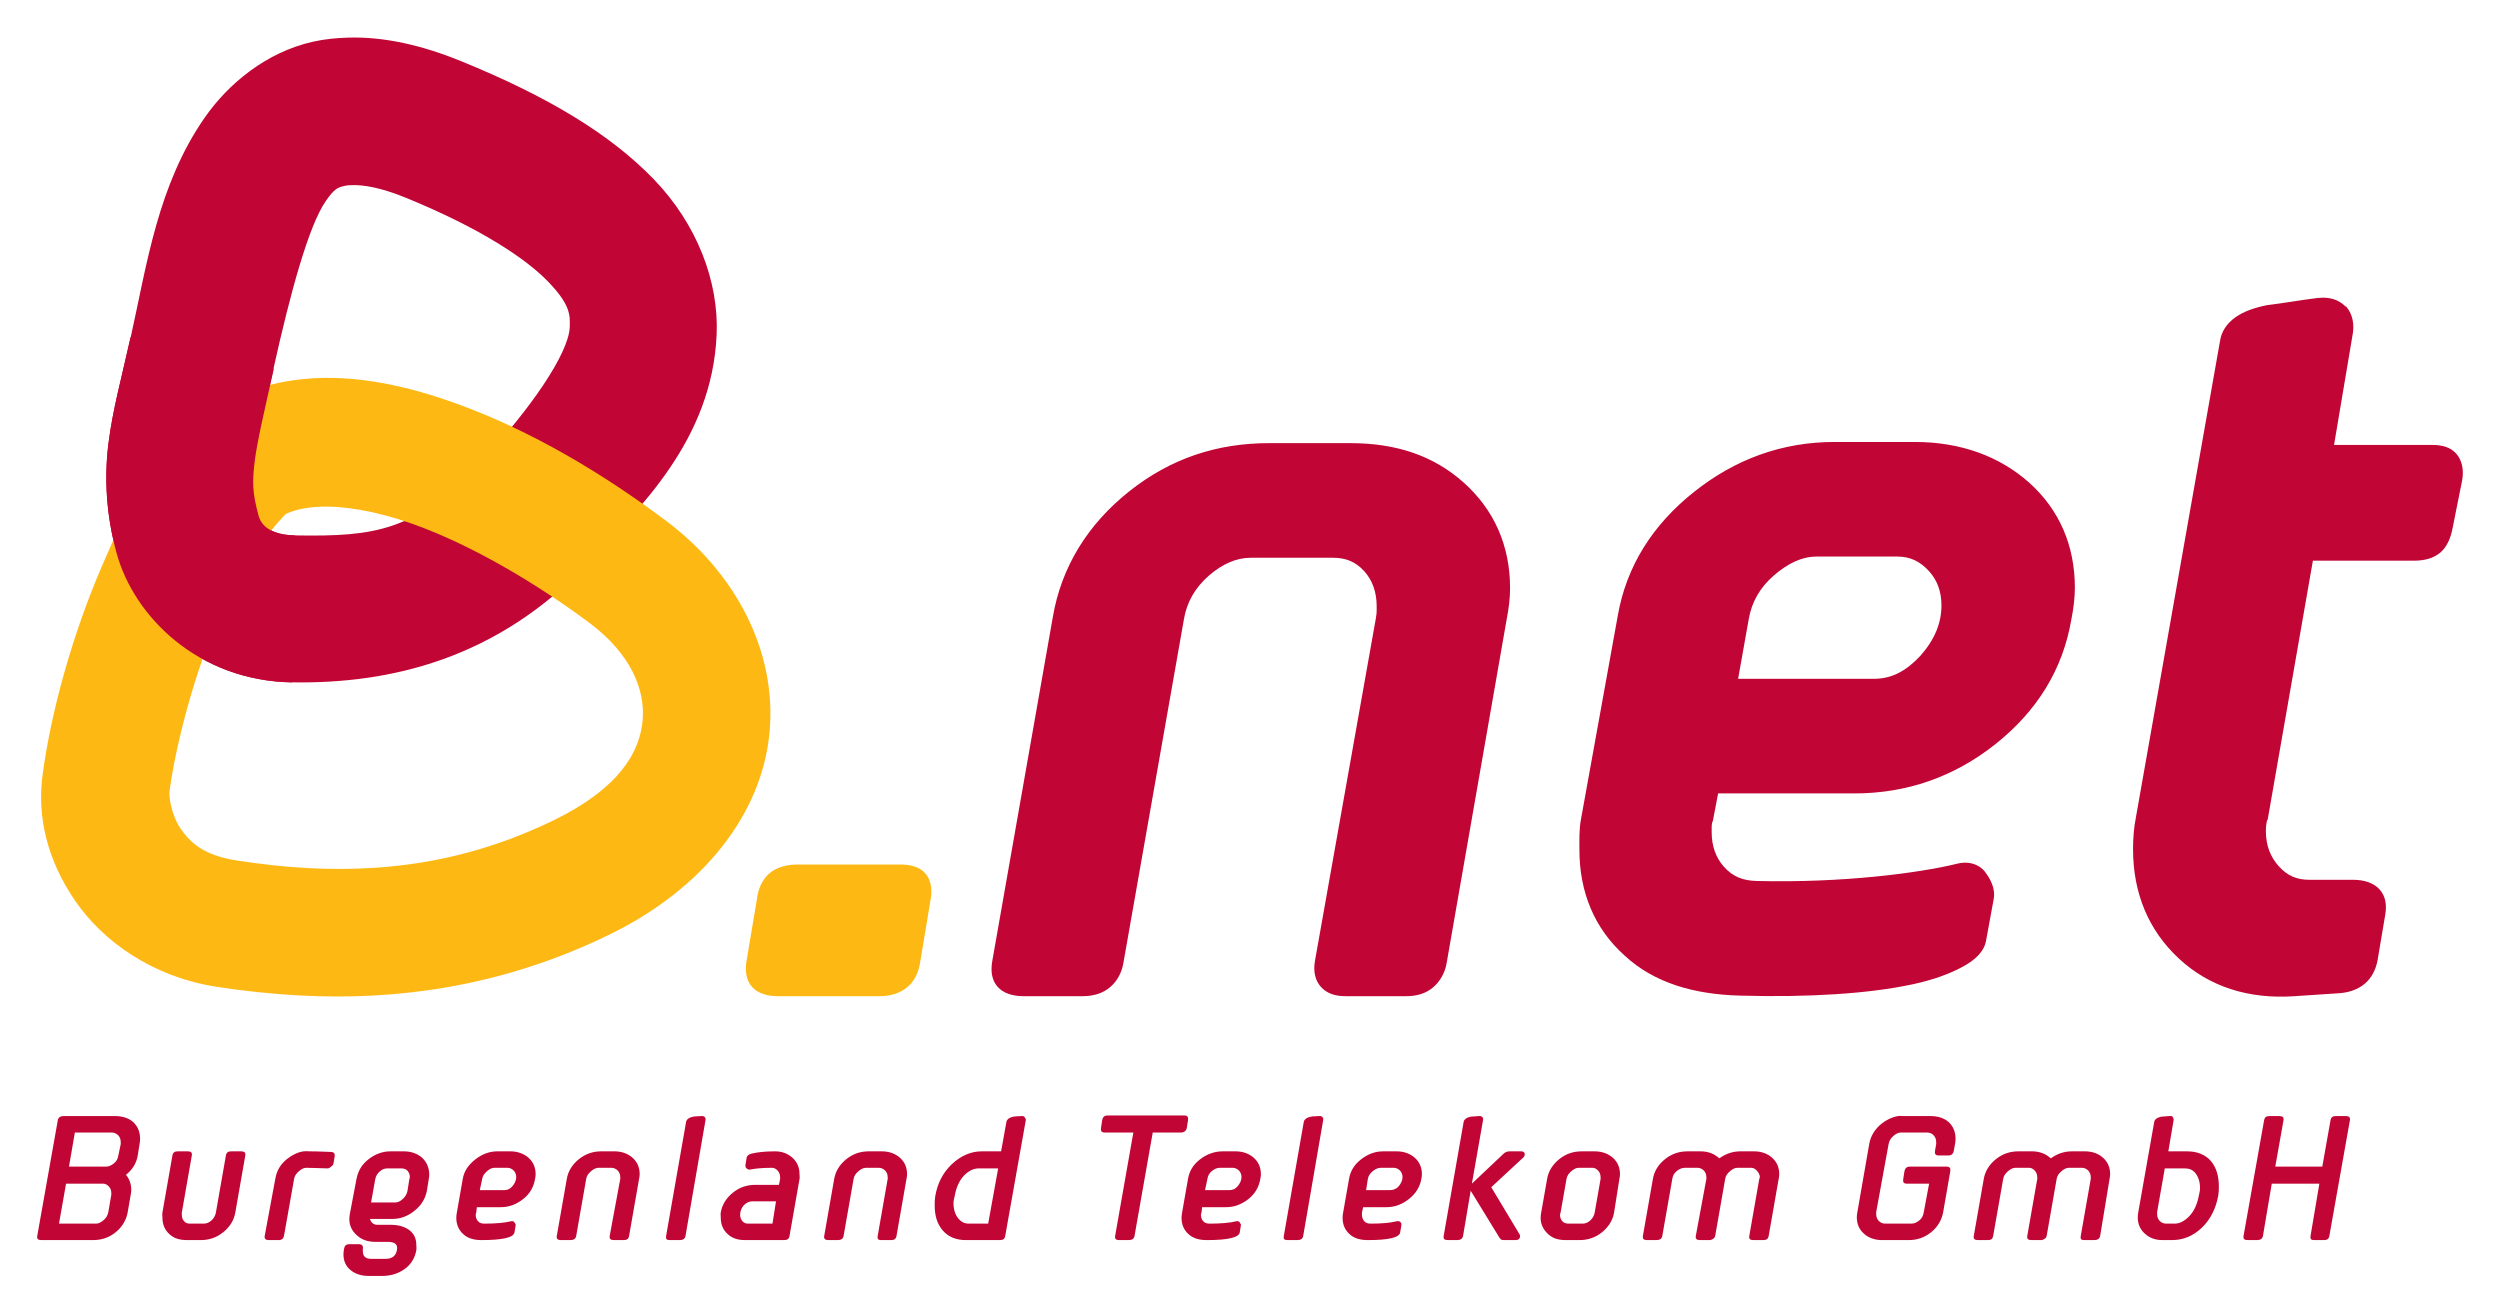 <?xml version="1.0" encoding="UTF-8" standalone="no"?>
<!DOCTYPE svg PUBLIC "-//W3C//DTD SVG 1.0//EN" "http://www.w3.org/TR/2001/REC-SVG-20010904/DTD/svg10.dtd">
<!-- Created with Inkscape (http://www.inkscape.org/) by Marsupilami -->
<svg
   xmlns:svg="http://www.w3.org/2000/svg"
   xmlns="http://www.w3.org/2000/svg"
   version="1.0"
   width="1024"
   height="538"
   viewBox="-1.975 -1.975 132.929 69.799"
   id="svg7466">
  <defs
     id="defs7468" />
  <g
     transform="translate(-310.511,-499.438)"
     id="layer1">
    <path
       d="M 327.048,499.443 C 326.407,499.461 325.794,499.522 325.173,499.661 C 322.689,500.22 320.672,501.897 319.423,503.693 C 316.925,507.283 316.35,511.491 315.485,515.38 C 315,517.56 314.525,519.215 314.298,521.036 C 314.071,522.857 314.18,524.814 314.735,526.849 C 315.656,530.213 319.066,533.644 324.079,533.724 C 329.295,533.809 334.998,532.478 339.829,527.349 C 342.548,524.461 346.402,520.834 346.641,515.224 C 346.761,512.419 345.605,509.365 343.298,506.974 C 340.99,504.583 337.687,502.583 333.048,500.693 C 330.981,499.85 328.97,499.386 327.048,499.443 z M 327.298,507.286 C 327.83,507.276 328.717,507.388 330.079,507.943 C 334.101,509.582 336.511,511.207 337.673,512.411 C 338.835,513.616 338.859,514.153 338.829,514.849 C 338.77,516.24 336.729,519.223 334.11,522.005 C 330.641,525.688 328.512,525.981 324.235,525.911 C 322.515,525.884 322.313,524.988 322.266,524.818 C 321.947,523.648 321.946,523.039 322.079,521.974 C 322.212,520.909 322.566,519.34 323.079,517.036 C 323.967,513.043 324.943,509.449 325.86,508.13 C 326.319,507.471 326.49,507.408 326.891,507.318 C 326.992,507.295 327.12,507.29 327.298,507.286 z M 431.766,513.286 C 430.889,513.396 430.019,513.551 429.141,513.661 L 429.11,513.661 C 428.389,513.806 427.834,514.004 427.391,514.318 C 426.949,514.631 426.65,515.07 426.579,515.568 L 422.11,540.88 C 421.995,541.452 421.954,542.024 421.954,542.599 C 421.954,544.938 422.778,546.915 424.391,548.411 C 426.009,549.915 428.107,550.581 430.548,550.411 L 432.891,550.255 C 433.421,550.224 433.903,550.058 434.266,549.755 C 434.63,549.453 434.858,549.016 434.954,548.505 L 435.36,546.099 C 435.453,545.57 435.387,545.115 435.079,544.755 C 434.771,544.396 434.256,544.224 433.673,544.224 L 431.36,544.224 C 430.686,544.224 430.186,544.036 429.704,543.505 C 429.275,543.028 429.016,542.426 429.016,541.63 C 429.016,541.41 429.039,541.227 429.079,541.068 L 429.079,541.036 L 429.11,541.036 L 431.516,527.255 L 436.891,527.255 C 437.45,527.255 437.933,527.129 438.298,526.818 C 438.662,526.506 438.861,526.003 438.954,525.474 L 439.454,522.974 C 439.549,522.437 439.454,521.921 439.141,521.568 C 438.829,521.215 438.388,521.099 437.829,521.099 L 432.641,521.099 L 433.641,515.161 C 433.707,514.706 433.651,514.18 433.298,513.755 L 433.235,513.724 C 432.868,513.359 432.371,513.223 431.798,513.286 L 431.766,513.286 z M 406.079,520.943 C 403.305,520.943 400.811,521.849 398.61,523.599 C 396.409,525.348 395.004,527.553 394.548,530.224 L 392.61,540.943 C 392.49,541.542 392.516,542.136 392.516,542.63 C 392.516,544.864 393.307,546.812 394.923,548.255 C 396.489,549.706 398.599,550.311 401.016,550.38 C 404.784,550.488 407.941,550.267 410.204,549.786 C 411.336,549.546 412.216,549.215 412.891,548.849 C 413.567,548.483 414.042,548.036 414.141,547.443 L 414.548,545.224 C 414.624,544.769 414.45,544.31 414.141,543.88 C 413.838,543.427 413.255,543.188 412.548,543.38 C 410.572,543.861 406.519,544.398 401.954,544.286 C 401.207,544.268 400.685,544.064 400.204,543.536 C 399.774,543.058 399.548,542.428 399.548,541.693 C 399.548,541.473 399.539,541.322 399.579,541.161 L 399.61,541.099 L 399.891,539.63 L 407.141,539.63 C 409.909,539.63 412.437,538.757 414.641,537.005 C 416.844,535.254 418.218,533.051 418.673,530.38 C 418.788,529.807 418.86,529.216 418.86,528.693 C 418.86,526.46 418.038,524.541 416.423,523.099 C 414.866,521.714 412.799,520.943 410.36,520.943 L 406.079,520.943 z M 376.016,521.005 C 373.248,521.005 370.782,521.817 368.579,523.568 C 366.375,525.32 364.97,527.584 364.516,530.255 L 361.298,548.536 C 361.203,549.073 361.267,549.559 361.579,549.911 C 361.891,550.264 362.395,550.411 362.954,550.411 L 366.11,550.411 C 366.694,550.411 367.174,550.254 367.548,549.943 C 367.921,549.631 368.173,549.189 368.266,548.661 L 371.485,530.38 C 371.634,529.48 372.067,528.697 372.829,528.036 C 373.549,527.419 374.283,527.099 375.048,527.099 L 379.391,527.099 C 380.067,527.099 380.595,527.285 381.079,527.818 C 381.508,528.295 381.735,528.926 381.735,529.661 C 381.735,529.88 381.744,530.063 381.704,530.224 L 381.704,530.255 L 378.454,548.536 C 378.36,549.073 378.454,549.559 378.766,549.911 C 379.079,550.264 379.519,550.411 380.079,550.411 L 383.329,550.411 C 383.888,550.411 384.371,550.254 384.735,549.943 C 385.1,549.631 385.361,549.189 385.454,548.661 L 388.641,530.411 C 388.756,529.838 388.829,529.247 388.829,528.724 C 388.829,526.439 387.972,524.539 386.36,523.099 C 384.75,521.661 382.762,521.005 380.329,521.005 L 376.016,521.005 z M 405.141,527.036 L 409.423,527.036 C 410.097,527.036 410.627,527.285 411.11,527.818 C 411.539,528.293 411.766,528.893 411.766,529.63 C 411.766,530.561 411.419,531.438 410.641,532.318 C 409.869,533.142 409.107,533.536 408.173,533.536 L 400.954,533.536 L 401.516,530.38 C 401.667,529.48 402.099,528.695 402.86,528.036 C 403.581,527.418 404.315,527.036 405.141,527.036 z"
       id="path4267"
       style="fill:#c10534;fill-opacity:1;stroke:none;stroke-width:6.258;stroke-linecap:butt;stroke-linejoin:miter;stroke-miterlimit:4;stroke-dasharray:none;stroke-opacity:1" />
    <path
       d="M 325.735,517.536 C 324.134,517.562 322.54,517.872 320.985,518.568 C 317.228,520.249 315.59,523.758 313.985,527.474 C 312.38,531.19 311.245,535.295 310.798,538.661 C 310.508,540.84 311.029,543.142 312.516,545.318 C 314.004,547.493 316.628,549.38 320.048,549.911 C 321.473,550.133 322.993,550.298 324.61,550.38 C 329.461,550.626 335.074,549.985 340.891,547.161 C 345.947,544.708 349.052,540.715 349.454,536.38 C 349.856,532.045 347.618,527.892 343.985,525.161 C 341.179,523.052 337.544,520.738 333.579,519.193 C 331.101,518.227 328.404,517.493 325.735,517.536 z M 325.923,524.38 C 327.363,524.393 329.165,524.779 331.11,525.536 C 334.222,526.749 337.501,528.779 339.923,530.599 C 342.051,532.199 342.858,534.095 342.704,535.755 C 342.55,537.415 341.501,539.346 337.954,541.068 C 334.86,542.569 331.897,543.288 329.079,543.536 C 326.261,543.784 323.605,543.581 321.11,543.193 C 319.373,542.923 318.648,542.246 318.141,541.505 C 317.635,540.764 317.516,539.777 317.548,539.536 C 317.883,537.008 318.871,533.248 320.204,530.161 C 321.537,527.075 323.635,524.814 323.766,524.755 C 324.325,524.505 325.058,524.372 325.923,524.38 z M 350.954,543.411 C 350.395,543.411 349.862,543.541 349.485,543.849 C 349.108,544.156 348.892,544.596 348.798,545.13 L 348.798,545.161 L 348.235,548.505 C 348.14,549.042 348.204,549.559 348.516,549.911 C 348.829,550.264 349.333,550.411 349.891,550.411 L 355.329,550.411 C 355.888,550.411 356.389,550.25 356.766,549.943 C 357.144,549.635 357.36,549.197 357.454,548.661 L 358.016,545.286 C 358.111,544.751 358.047,544.233 357.735,543.88 C 357.423,543.527 356.951,543.411 356.391,543.411 L 350.954,543.411 z"
       id="path4281"
       style="fill:#fdb814;fill-opacity:1;fill-rule:nonzero;stroke:none" />
    <path
       d="M 324.071,533.727 C 319.059,533.645 315.656,530.215 314.735,526.852 C 314.179,524.816 314.078,522.853 314.306,521.032 C 314.533,519.21 314.993,517.547 315.477,515.368 L 323.095,517.047 C 322.582,519.352 322.212,520.904 322.079,521.969 C 321.946,523.034 321.955,523.651 322.274,524.821 C 322.321,524.992 322.504,525.886 324.227,525.914 L 324.071,533.727 z"
       id="path4287"
       style="fill:#c10534;fill-opacity:1;stroke:none;stroke-width:6.258;stroke-linecap:butt;stroke-linejoin:miter;stroke-miterlimit:4;stroke-dasharray:none;stroke-opacity:1" />
    <path
       d="M 367.423,556.755 C 367.25,556.755 367.17,556.843 367.141,557.005 L 367.079,557.411 C 367.053,557.566 367.104,557.661 367.266,557.661 L 368.798,557.661 L 367.829,563.161 C 367.803,563.316 367.876,563.38 368.048,563.38 L 368.548,563.38 C 368.72,563.38 368.833,563.316 368.86,563.161 L 369.829,557.661 L 371.329,557.661 C 371.501,557.661 371.613,557.566 371.641,557.411 L 371.704,557.005 C 371.731,556.843 371.678,556.755 371.516,556.755 L 367.423,556.755 z M 311.923,556.786 C 311.751,556.786 311.637,556.851 311.61,557.005 L 310.516,563.161 C 310.489,563.316 310.563,563.38 310.735,563.38 L 313.485,563.38 C 313.928,563.38 314.322,563.255 314.673,562.974 C 315.026,562.694 315.257,562.315 315.329,561.88 L 315.485,560.974 C 315.503,560.883 315.516,560.814 315.516,560.724 C 315.516,560.416 315.424,560.129 315.235,559.911 C 315.579,559.631 315.788,559.298 315.86,558.88 L 315.954,558.286 C 315.973,558.195 315.985,558.095 315.985,558.005 C 315.985,557.634 315.864,557.325 315.61,557.099 C 315.366,556.883 315.03,556.786 314.641,556.786 L 311.923,556.786 z M 345.829,556.786 C 345.685,556.804 345.536,556.789 345.391,556.818 C 345.166,556.863 345.034,556.973 345.016,557.099 L 343.954,563.161 C 343.928,563.316 343.979,563.38 344.141,563.38 L 344.673,563.38 C 344.846,563.38 344.958,563.316 344.985,563.161 L 346.048,557.005 C 346.056,556.943 346.063,556.904 346.016,556.849 C 345.971,556.794 345.91,556.778 345.829,556.786 z M 362.86,556.786 C 362.714,556.804 362.568,556.789 362.423,556.818 C 362.196,556.863 362.065,556.973 362.048,557.099 L 361.766,558.661 L 360.735,558.661 C 360.156,558.661 359.62,558.898 359.141,559.349 C 358.67,559.801 358.384,560.358 358.266,561.036 C 358.238,561.206 358.235,561.373 358.235,561.536 C 358.235,562.088 358.366,562.526 358.673,562.88 C 358.98,563.225 359.394,563.38 359.891,563.38 L 361.704,563.38 C 361.876,563.38 361.96,563.316 361.985,563.161 L 363.079,557.005 C 363.088,556.943 363.06,556.904 363.016,556.849 C 362.98,556.794 362.941,556.778 362.86,556.786 z M 378.673,556.786 C 378.526,556.804 378.38,556.789 378.235,556.818 C 378.009,556.863 377.879,556.973 377.86,557.099 L 376.798,563.161 C 376.77,563.316 376.822,563.38 376.985,563.38 L 377.516,563.38 C 377.689,563.38 377.803,563.316 377.829,563.161 L 378.891,557.005 C 378.9,556.943 378.904,556.904 378.86,556.849 C 378.815,556.794 378.753,556.778 378.673,556.786 z M 387.173,556.786 C 387.029,556.804 386.881,556.799 386.735,556.818 C 386.51,556.863 386.379,556.973 386.36,557.099 L 385.298,563.161 C 385.271,563.316 385.343,563.38 385.516,563.38 L 386.016,563.38 C 386.18,563.38 386.3,563.316 386.329,563.161 L 386.735,560.755 L 388.266,563.255 C 388.318,563.338 388.369,563.38 388.485,563.38 L 389.11,563.38 C 389.283,563.38 389.36,563.305 389.36,563.161 C 389.36,563.133 389.346,563.096 389.329,563.068 L 387.829,560.568 L 389.548,558.974 C 389.593,558.929 389.61,558.871 389.61,558.818 C 389.61,558.719 389.54,558.661 389.423,558.661 L 388.798,558.661 C 388.688,558.661 388.568,558.704 388.485,558.786 L 386.798,560.38 L 387.391,557.005 C 387.401,556.943 387.405,556.904 387.36,556.849 C 387.315,556.794 387.255,556.778 387.173,556.786 z M 409.454,556.786 C 409.142,556.84 408.844,556.981 408.579,557.193 C 408.228,557.473 407.994,557.851 407.923,558.286 L 407.298,561.88 C 407.28,561.971 407.266,562.07 407.266,562.161 C 407.266,562.521 407.387,562.809 407.641,563.036 C 407.884,563.261 408.22,563.38 408.61,563.38 L 410.016,563.38 C 410.46,563.38 410.851,563.255 411.204,562.974 C 411.556,562.694 411.788,562.315 411.86,561.88 L 412.235,559.724 C 412.263,559.569 412.21,559.474 412.048,559.474 L 410.079,559.474 C 409.915,559.474 409.824,559.569 409.798,559.724 L 409.735,560.13 C 409.706,560.284 409.75,560.38 409.923,560.38 L 411.11,560.38 L 410.829,561.88 C 410.804,562.051 410.746,562.199 410.61,562.318 C 410.475,562.435 410.318,562.505 410.173,562.505 L 408.766,562.505 C 408.63,562.505 408.514,562.448 408.423,562.349 C 408.343,562.258 408.298,562.15 408.298,562.005 C 408.298,561.968 408.289,561.916 408.298,561.88 L 408.954,558.286 C 408.981,558.114 409.068,557.968 409.204,557.849 C 409.34,557.731 409.464,557.661 409.61,557.661 L 411.016,557.661 C 411.143,557.661 411.273,557.719 411.36,557.818 C 411.444,557.918 411.485,558.026 411.485,558.161 C 411.485,558.198 411.494,558.24 411.485,558.286 L 411.423,558.63 C 411.396,558.784 411.446,558.88 411.61,558.88 L 412.141,558.88 C 412.304,558.88 412.395,558.784 412.423,558.63 L 412.485,558.286 C 412.503,558.186 412.517,558.086 412.516,558.005 C 412.516,557.634 412.394,557.325 412.141,557.099 C 411.896,556.883 411.563,556.786 411.173,556.786 L 409.766,556.786 C 409.658,556.786 409.558,556.768 409.454,556.786 z M 423.891,556.786 C 423.738,556.804 423.599,556.799 423.454,556.818 C 423.228,556.863 423.098,556.973 423.079,557.099 L 422.235,561.88 C 422.219,561.971 422.204,562.07 422.204,562.161 C 422.204,562.521 422.325,562.809 422.579,563.036 C 422.824,563.261 423.128,563.38 423.516,563.38 L 424.016,563.38 C 424.605,563.38 425.129,563.179 425.61,562.724 C 426.079,562.273 426.366,561.684 426.485,561.005 C 426.511,560.834 426.517,560.699 426.516,560.536 C 426.516,559.984 426.388,559.515 426.079,559.161 C 425.771,558.818 425.335,558.661 424.829,558.661 L 423.829,558.661 L 424.11,557.005 C 424.119,556.943 424.094,556.871 424.048,556.818 C 424.004,556.771 423.974,556.778 423.891,556.786 z M 429.204,556.786 C 429.033,556.786 428.95,556.851 428.923,557.005 L 427.829,563.161 C 427.803,563.316 427.875,563.38 428.048,563.38 L 428.548,563.38 C 428.711,563.38 428.833,563.316 428.86,563.161 L 429.329,560.38 L 431.86,560.38 L 431.391,563.161 C 431.363,563.316 431.415,563.38 431.579,563.38 L 432.11,563.38 C 432.271,563.38 432.365,563.316 432.391,563.161 L 433.485,557.005 C 433.514,556.851 433.43,556.786 433.266,556.786 L 432.735,556.786 C 432.571,556.786 432.481,556.851 432.454,557.005 L 432.016,559.474 L 429.516,559.474 L 429.954,557.005 C 429.98,556.851 429.898,556.786 429.735,556.786 L 429.204,556.786 z M 312.516,557.661 L 314.485,557.661 C 314.611,557.661 314.738,557.718 314.829,557.818 C 314.91,557.908 314.954,558.018 314.954,558.161 C 314.954,558.198 314.964,558.25 314.954,558.286 L 314.829,558.88 C 314.803,559.044 314.746,559.169 314.61,559.286 C 314.475,559.405 314.328,559.474 314.173,559.474 L 312.204,559.474 L 312.516,557.661 z M 317.985,558.661 C 317.823,558.661 317.73,558.725 317.704,558.88 L 317.173,561.911 C 317.154,561.993 317.173,562.103 317.173,562.193 C 317.173,562.546 317.295,562.841 317.548,563.068 C 317.793,563.295 318.095,563.38 318.485,563.38 L 319.204,563.38 C 319.648,563.38 320.04,563.255 320.391,562.974 C 320.745,562.694 320.975,562.338 321.048,561.911 L 321.579,558.88 C 321.605,558.725 321.523,558.661 321.36,558.661 L 320.829,558.661 C 320.666,558.661 320.574,558.725 320.548,558.88 L 320.016,561.911 C 319.99,562.074 319.904,562.231 319.766,562.349 C 319.631,562.465 319.505,562.505 319.36,562.505 L 318.641,562.505 C 318.514,562.505 318.42,562.48 318.329,562.38 C 318.239,562.291 318.204,562.174 318.204,562.036 C 318.204,562.001 318.195,561.946 318.204,561.911 L 318.735,558.88 C 318.761,558.725 318.688,558.661 318.516,558.661 L 317.985,558.661 z M 324.673,558.661 C 324.355,558.708 324.061,558.859 323.798,559.068 C 323.444,559.35 323.246,559.696 323.173,560.13 L 322.61,563.161 C 322.584,563.316 322.667,563.38 322.829,563.38 L 323.36,563.38 C 323.521,563.38 323.615,563.294 323.641,563.13 L 324.173,560.13 C 324.199,559.968 324.287,559.843 324.423,559.724 C 324.559,559.606 324.684,559.536 324.829,559.536 C 325.11,559.536 325.493,559.559 325.954,559.568 C 326.026,559.568 326.078,559.529 326.141,559.474 C 326.204,559.429 326.258,559.381 326.266,559.318 L 326.329,558.943 C 326.356,558.789 326.294,558.701 326.141,558.693 C 325.525,558.665 325.13,558.661 324.985,558.661 C 324.875,558.657 324.779,558.646 324.673,558.661 z M 329.298,558.661 C 328.854,558.661 328.464,558.818 328.11,559.099 C 327.758,559.379 327.565,559.726 327.485,560.161 L 327.141,561.974 C 327.124,562.073 327.11,562.174 327.11,562.255 C 327.11,562.626 327.263,562.905 327.516,563.13 C 327.77,563.358 328.065,563.463 328.454,563.474 L 329.173,563.474 C 329.544,563.483 329.697,563.613 329.641,563.911 C 329.588,564.219 329.389,564.38 329.016,564.38 L 328.298,564.38 C 327.981,564.38 327.829,564.256 327.829,563.974 C 327.829,563.948 327.82,563.884 327.829,563.849 C 327.855,563.678 327.783,563.599 327.61,563.599 L 327.11,563.599 C 326.938,563.599 326.855,563.678 326.829,563.849 C 326.81,563.948 326.798,564.049 326.798,564.13 C 326.798,564.484 326.919,564.765 327.173,564.974 C 327.425,565.183 327.753,565.286 328.141,565.286 L 328.86,565.286 C 329.303,565.286 329.69,565.168 330.016,564.943 C 330.378,564.698 330.6,564.345 330.673,563.911 C 330.69,563.82 330.673,563.743 330.673,563.661 C 330.673,563.308 330.56,563.049 330.298,562.849 C 330.054,562.668 329.718,562.568 329.329,562.568 L 328.61,562.568 C 328.403,562.568 328.275,562.464 328.204,562.255 L 329.391,562.255 C 329.834,562.255 330.225,562.108 330.579,561.818 C 330.931,561.538 331.154,561.18 331.235,560.755 L 331.329,560.161 C 331.348,560.06 331.36,559.994 331.36,559.911 C 331.36,559.541 331.229,559.233 330.985,559.005 C 330.74,558.79 330.405,558.661 330.016,558.661 L 329.298,558.661 z M 334.985,558.661 C 334.543,558.661 334.151,558.818 333.798,559.099 C 333.446,559.379 333.213,559.704 333.141,560.13 L 332.829,561.911 C 332.811,562.001 332.798,562.111 332.798,562.193 C 332.798,562.546 332.92,562.841 333.173,563.068 C 333.418,563.295 333.751,563.38 334.141,563.38 C 335.255,563.38 335.846,563.245 335.891,562.974 L 335.954,562.599 C 335.963,562.544 335.937,562.506 335.891,562.443 C 335.855,562.388 335.803,562.354 335.704,562.38 C 335.368,562.463 334.897,562.505 334.298,562.505 C 334.163,562.505 334.046,562.48 333.954,562.38 C 333.874,562.291 333.829,562.174 333.829,562.036 C 333.829,562.001 333.851,561.946 333.86,561.911 L 333.891,561.63 L 335.173,561.63 C 335.616,561.63 336.006,561.474 336.36,561.193 C 336.714,560.913 336.913,560.555 336.985,560.13 C 337.005,560.039 337.017,559.963 337.016,559.88 C 337.016,559.529 336.895,559.233 336.641,559.005 C 336.398,558.79 336.063,558.661 335.673,558.661 L 334.985,558.661 z M 340.516,558.661 C 340.073,558.661 339.683,558.788 339.329,559.068 C 338.975,559.349 338.745,559.704 338.673,560.13 L 338.141,563.161 C 338.115,563.316 338.196,563.38 338.36,563.38 L 338.86,563.38 C 339.033,563.38 339.146,563.316 339.173,563.161 L 339.704,560.13 C 339.73,559.968 339.818,559.843 339.954,559.724 C 340.08,559.615 340.215,559.536 340.36,559.536 L 341.048,559.536 C 341.174,559.536 341.3,559.594 341.391,559.693 C 341.473,559.784 341.516,559.899 341.516,560.036 C 341.516,560.07 341.525,560.094 341.516,560.13 L 340.954,563.161 C 340.928,563.316 341.009,563.38 341.173,563.38 L 341.704,563.38 C 341.868,563.38 341.958,563.316 341.985,563.161 L 342.516,560.13 C 342.534,560.039 342.548,559.963 342.548,559.88 C 342.548,559.519 342.425,559.233 342.173,559.005 C 341.919,558.78 341.593,558.661 341.204,558.661 L 340.516,558.661 z M 349.735,558.661 C 349.183,558.661 348.764,558.715 348.485,558.786 C 348.349,558.823 348.254,558.89 348.235,559.005 L 348.173,559.38 C 348.164,559.444 348.168,559.49 348.204,559.536 C 348.249,559.599 348.333,559.648 348.423,559.63 C 348.649,559.585 349.028,559.536 349.579,559.536 C 349.705,559.536 349.8,559.594 349.891,559.693 C 349.971,559.784 350.017,559.899 350.016,560.036 C 350.016,560.07 350.026,560.094 350.016,560.13 L 349.954,560.443 L 348.704,560.443 C 348.26,560.443 347.869,560.568 347.516,560.849 C 347.163,561.129 346.933,561.486 346.86,561.911 C 346.843,562.001 346.86,562.111 346.86,562.193 C 346.86,562.546 346.981,562.841 347.235,563.068 C 347.48,563.295 347.784,563.38 348.173,563.38 L 350.235,563.38 C 350.398,563.38 350.49,563.316 350.516,563.161 L 351.048,560.13 C 351.065,560.039 351.048,559.963 351.048,559.88 C 351.048,559.519 350.926,559.233 350.673,559.005 C 350.428,558.78 350.124,558.661 349.735,558.661 z M 354.735,558.661 C 354.291,558.661 353.901,558.788 353.548,559.068 C 353.195,559.349 352.964,559.704 352.891,560.13 L 352.36,563.161 C 352.333,563.316 352.416,563.38 352.579,563.38 L 353.079,563.38 C 353.251,563.38 353.365,563.316 353.391,563.161 L 353.923,560.13 C 353.95,559.968 354.038,559.843 354.173,559.724 C 354.3,559.615 354.435,559.536 354.579,559.536 L 355.266,559.536 C 355.394,559.536 355.52,559.594 355.61,559.693 C 355.693,559.784 355.735,559.899 355.735,560.036 C 355.735,560.07 355.744,560.094 355.735,560.13 L 355.204,563.161 C 355.175,563.316 355.228,563.38 355.391,563.38 L 355.923,563.38 C 356.084,563.38 356.176,563.316 356.204,563.161 L 356.735,560.13 C 356.754,560.039 356.767,559.963 356.766,559.88 C 356.766,559.519 356.644,559.233 356.391,559.005 C 356.138,558.78 355.811,558.661 355.423,558.661 L 354.735,558.661 z M 373.548,558.661 C 373.104,558.661 372.683,558.818 372.329,559.099 C 371.978,559.379 371.775,559.704 371.704,560.13 L 371.391,561.911 C 371.374,562.001 371.36,562.111 371.36,562.193 C 371.36,562.546 371.481,562.841 371.735,563.068 C 371.98,563.295 372.315,563.38 372.704,563.38 C 373.818,563.38 374.409,563.245 374.454,562.974 L 374.516,562.599 C 374.525,562.544 374.498,562.506 374.454,562.443 C 374.416,562.388 374.365,562.354 374.266,562.38 C 373.93,562.463 373.458,562.505 372.86,562.505 C 372.724,562.505 372.608,562.48 372.516,562.38 C 372.435,562.291 372.391,562.174 372.391,562.036 C 372.391,562.001 372.414,561.946 372.423,561.911 L 372.454,561.63 L 373.735,561.63 C 374.179,561.63 374.569,561.474 374.923,561.193 C 375.276,560.913 375.475,560.555 375.548,560.13 C 375.568,560.039 375.579,559.963 375.579,559.88 C 375.579,559.529 375.458,559.233 375.204,559.005 C 374.959,558.79 374.627,558.661 374.235,558.661 L 373.548,558.661 z M 382.079,558.661 C 381.636,558.661 381.245,558.818 380.891,559.099 C 380.539,559.379 380.339,559.704 380.266,560.13 L 379.954,561.911 C 379.936,562.001 379.923,562.111 379.923,562.193 C 379.923,562.546 380.044,562.841 380.298,563.068 C 380.541,563.295 380.878,563.38 381.266,563.38 C 382.38,563.38 382.939,563.245 382.985,562.974 L 383.048,562.599 C 383.056,562.544 383.06,562.506 383.016,562.443 C 382.979,562.388 382.896,562.354 382.798,562.38 C 382.463,562.463 382.02,562.505 381.423,562.505 C 381.286,562.505 381.17,562.48 381.079,562.38 C 380.998,562.291 380.954,562.174 380.954,562.036 C 380.954,562.001 380.945,561.946 380.954,561.911 L 381.016,561.63 L 382.266,561.63 C 382.711,561.63 383.099,561.474 383.454,561.193 C 383.808,560.913 384.039,560.555 384.11,560.13 C 384.13,560.039 384.141,559.963 384.141,559.88 C 384.141,559.529 384.019,559.233 383.766,559.005 C 383.523,558.79 383.189,558.661 382.798,558.661 L 382.079,558.661 z M 392.641,558.661 C 392.198,558.661 391.809,558.788 391.454,559.068 C 391.101,559.349 390.87,559.704 390.798,560.13 L 390.485,561.911 C 390.466,562.001 390.454,562.111 390.454,562.193 C 390.454,562.555 390.606,562.841 390.86,563.068 C 391.104,563.295 391.406,563.38 391.798,563.38 L 392.516,563.38 C 392.96,563.38 393.352,563.254 393.704,562.974 C 394.056,562.691 394.289,562.338 394.36,561.911 L 394.641,560.13 C 394.659,560.039 394.673,559.963 394.673,559.88 C 394.673,559.529 394.55,559.233 394.298,559.005 C 394.053,558.79 393.718,558.661 393.329,558.661 L 392.641,558.661 z M 398.266,558.661 C 397.824,558.661 397.433,558.788 397.079,559.068 C 396.724,559.349 396.495,559.704 396.423,560.13 L 395.891,563.161 C 395.865,563.316 395.938,563.38 396.11,563.38 L 396.61,563.38 C 396.781,563.38 396.895,563.316 396.923,563.161 L 397.454,560.13 C 397.479,559.968 397.538,559.843 397.673,559.724 C 397.8,559.615 397.958,559.536 398.11,559.536 L 398.798,559.536 C 398.925,559.536 399.05,559.594 399.141,559.693 C 399.223,559.784 399.266,559.899 399.266,560.036 C 399.266,560.07 399.275,560.094 399.266,560.13 L 398.704,563.161 C 398.679,563.316 398.759,563.38 398.923,563.38 L 399.485,563.38 C 399.638,563.325 399.715,563.263 399.735,563.161 L 400.266,560.13 C 400.294,559.958 400.38,559.843 400.516,559.724 C 400.653,559.606 400.776,559.536 400.923,559.536 L 401.641,559.536 C 401.768,559.536 401.865,559.594 401.954,559.693 C 402.035,559.784 402.11,559.899 402.11,560.036 C 402.11,560.07 402.087,560.094 402.079,560.13 L 401.548,563.161 C 401.521,563.316 401.594,563.38 401.766,563.38 L 402.298,563.38 C 402.461,563.38 402.551,563.316 402.579,563.161 L 403.11,560.13 C 403.129,560.039 403.141,559.963 403.141,559.88 C 403.141,559.519 403.019,559.233 402.766,559.005 C 402.521,558.78 402.185,558.661 401.798,558.661 L 401.079,558.661 C 400.663,558.661 400.289,558.793 399.954,559.036 C 399.7,558.793 399.361,558.661 398.954,558.661 L 398.266,558.661 z M 415.86,558.661 C 415.416,558.661 415.028,558.788 414.673,559.068 C 414.319,559.349 414.089,559.704 414.016,560.13 L 413.485,563.161 C 413.458,563.316 413.533,563.38 413.704,563.38 L 414.235,563.38 C 414.406,563.38 414.489,563.316 414.516,563.161 L 415.048,560.13 C 415.074,559.968 415.163,559.843 415.298,559.724 C 415.425,559.615 415.55,559.536 415.704,559.536 L 416.423,559.536 C 416.55,559.536 416.644,559.594 416.735,559.693 C 416.816,559.784 416.86,559.899 416.86,560.036 C 416.86,560.07 416.868,560.094 416.86,560.13 L 416.329,563.161 C 416.301,563.316 416.384,563.38 416.548,563.38 L 417.11,563.38 C 417.264,563.325 417.341,563.263 417.36,563.161 L 417.891,560.13 C 417.918,559.958 418.005,559.843 418.141,559.724 C 418.276,559.606 418.4,559.536 418.548,559.536 L 419.235,559.536 C 419.361,559.536 419.49,559.594 419.579,559.693 C 419.661,559.784 419.704,559.899 419.704,560.036 C 419.704,560.07 419.713,560.094 419.704,560.13 L 419.173,563.161 C 419.144,563.316 419.188,563.38 419.36,563.38 L 419.891,563.38 C 420.056,563.38 420.176,563.316 420.204,563.161 L 420.704,560.13 C 420.721,560.039 420.735,559.963 420.735,559.88 C 420.735,559.519 420.614,559.233 420.36,559.005 C 420.116,558.78 419.78,558.661 419.391,558.661 L 418.704,558.661 C 418.286,558.661 417.913,558.793 417.579,559.036 C 417.326,558.793 416.985,558.661 416.579,558.661 L 415.86,558.661 z M 334.829,559.536 L 335.516,559.536 C 335.643,559.536 335.77,559.594 335.86,559.693 C 335.941,559.784 335.985,559.899 335.985,560.036 C 335.985,560.208 335.901,560.381 335.766,560.536 C 335.631,560.681 335.5,560.724 335.329,560.724 L 334.048,560.724 L 334.173,560.13 C 334.2,559.968 334.288,559.843 334.423,559.724 C 334.55,559.615 334.674,559.536 334.829,559.536 z M 373.391,559.536 L 374.079,559.536 C 374.206,559.536 374.334,559.594 374.423,559.693 C 374.504,559.784 374.548,559.899 374.548,560.036 C 374.548,560.208 374.465,560.381 374.329,560.536 C 374.194,560.681 374.061,560.724 373.891,560.724 L 372.61,560.724 L 372.735,560.13 C 372.764,559.968 372.819,559.843 372.954,559.724 C 373.081,559.615 373.236,559.536 373.391,559.536 z M 381.954,559.536 L 382.641,559.536 C 382.769,559.536 382.895,559.594 382.985,559.693 C 383.066,559.784 383.11,559.899 383.11,560.036 C 383.11,560.208 383.028,560.381 382.891,560.536 C 382.758,560.681 382.594,560.724 382.423,560.724 L 381.173,560.724 L 381.266,560.13 C 381.294,559.968 381.38,559.843 381.516,559.724 C 381.643,559.615 381.8,559.536 381.954,559.536 z M 392.485,559.536 L 393.204,559.536 C 393.33,559.536 393.428,559.594 393.516,559.693 C 393.599,559.784 393.641,559.899 393.641,560.036 C 393.641,560.07 393.649,560.094 393.641,560.13 L 393.329,561.911 C 393.303,562.074 393.214,562.231 393.079,562.349 C 392.941,562.465 392.816,562.505 392.673,562.505 L 391.954,562.505 C 391.819,562.505 391.701,562.48 391.61,562.38 C 391.529,562.291 391.485,562.174 391.485,562.036 C 391.485,562.001 391.508,561.946 391.516,561.911 L 391.829,560.13 C 391.855,559.968 391.944,559.843 392.079,559.724 C 392.205,559.615 392.331,559.536 392.485,559.536 z M 329.141,559.568 L 329.86,559.568 C 329.986,559.568 330.114,559.594 330.204,559.693 C 330.286,559.794 330.329,559.901 330.329,560.036 C 330.329,560.074 330.306,560.115 330.298,560.161 L 330.204,560.755 C 330.176,560.918 330.089,561.075 329.954,561.193 C 329.826,561.311 329.701,561.38 329.548,561.38 L 328.266,561.38 L 328.485,560.161 C 328.513,559.988 328.6,559.841 328.735,559.724 C 328.871,559.605 328.997,559.568 329.141,559.568 z M 360.579,559.568 L 361.61,559.568 L 361.079,562.505 L 360.048,562.505 C 359.813,562.505 359.63,562.403 359.485,562.224 C 359.323,562.023 359.235,561.746 359.235,561.411 C 359.235,561.284 359.27,561.171 359.298,561.036 C 359.379,560.583 359.535,560.224 359.798,559.943 C 360.043,559.698 360.299,559.568 360.579,559.568 z M 423.641,559.568 L 424.704,559.568 C 424.939,559.568 425.123,559.638 425.266,559.818 C 425.43,560.018 425.516,560.296 425.516,560.63 C 425.516,560.758 425.48,560.869 425.454,561.005 C 425.371,561.459 425.208,561.826 424.954,562.099 C 424.7,562.361 424.443,562.505 424.173,562.505 L 423.704,562.505 C 423.568,562.505 423.45,562.448 423.36,562.349 C 423.278,562.258 423.235,562.15 423.235,562.005 C 423.235,561.968 423.225,561.916 423.235,561.88 L 423.641,559.568 z M 312.048,560.38 L 314.016,560.38 C 314.143,560.38 314.239,560.436 314.329,560.536 C 314.41,560.626 314.454,560.736 314.454,560.88 C 314.454,560.916 314.463,560.938 314.454,560.974 L 314.298,561.88 C 314.27,562.051 314.184,562.199 314.048,562.318 C 313.91,562.435 313.785,562.505 313.641,562.505 L 311.673,562.505 L 312.048,560.38 z M 348.548,561.318 L 349.798,561.318 L 349.61,562.505 L 348.329,562.505 C 348.193,562.505 348.108,562.48 348.016,562.38 C 347.935,562.291 347.891,562.174 347.891,562.036 C 347.891,561.865 347.944,561.69 348.079,561.536 C 348.215,561.391 348.375,561.318 348.548,561.318 z"
       id="path4289"
       style="fill:#c10534;fill-opacity:1;fill-rule:nonzero;stroke:none" />
  </g>
</svg>
<!-- version: 20080810, original size: 128.97826 65.848328, border: 3% -->
